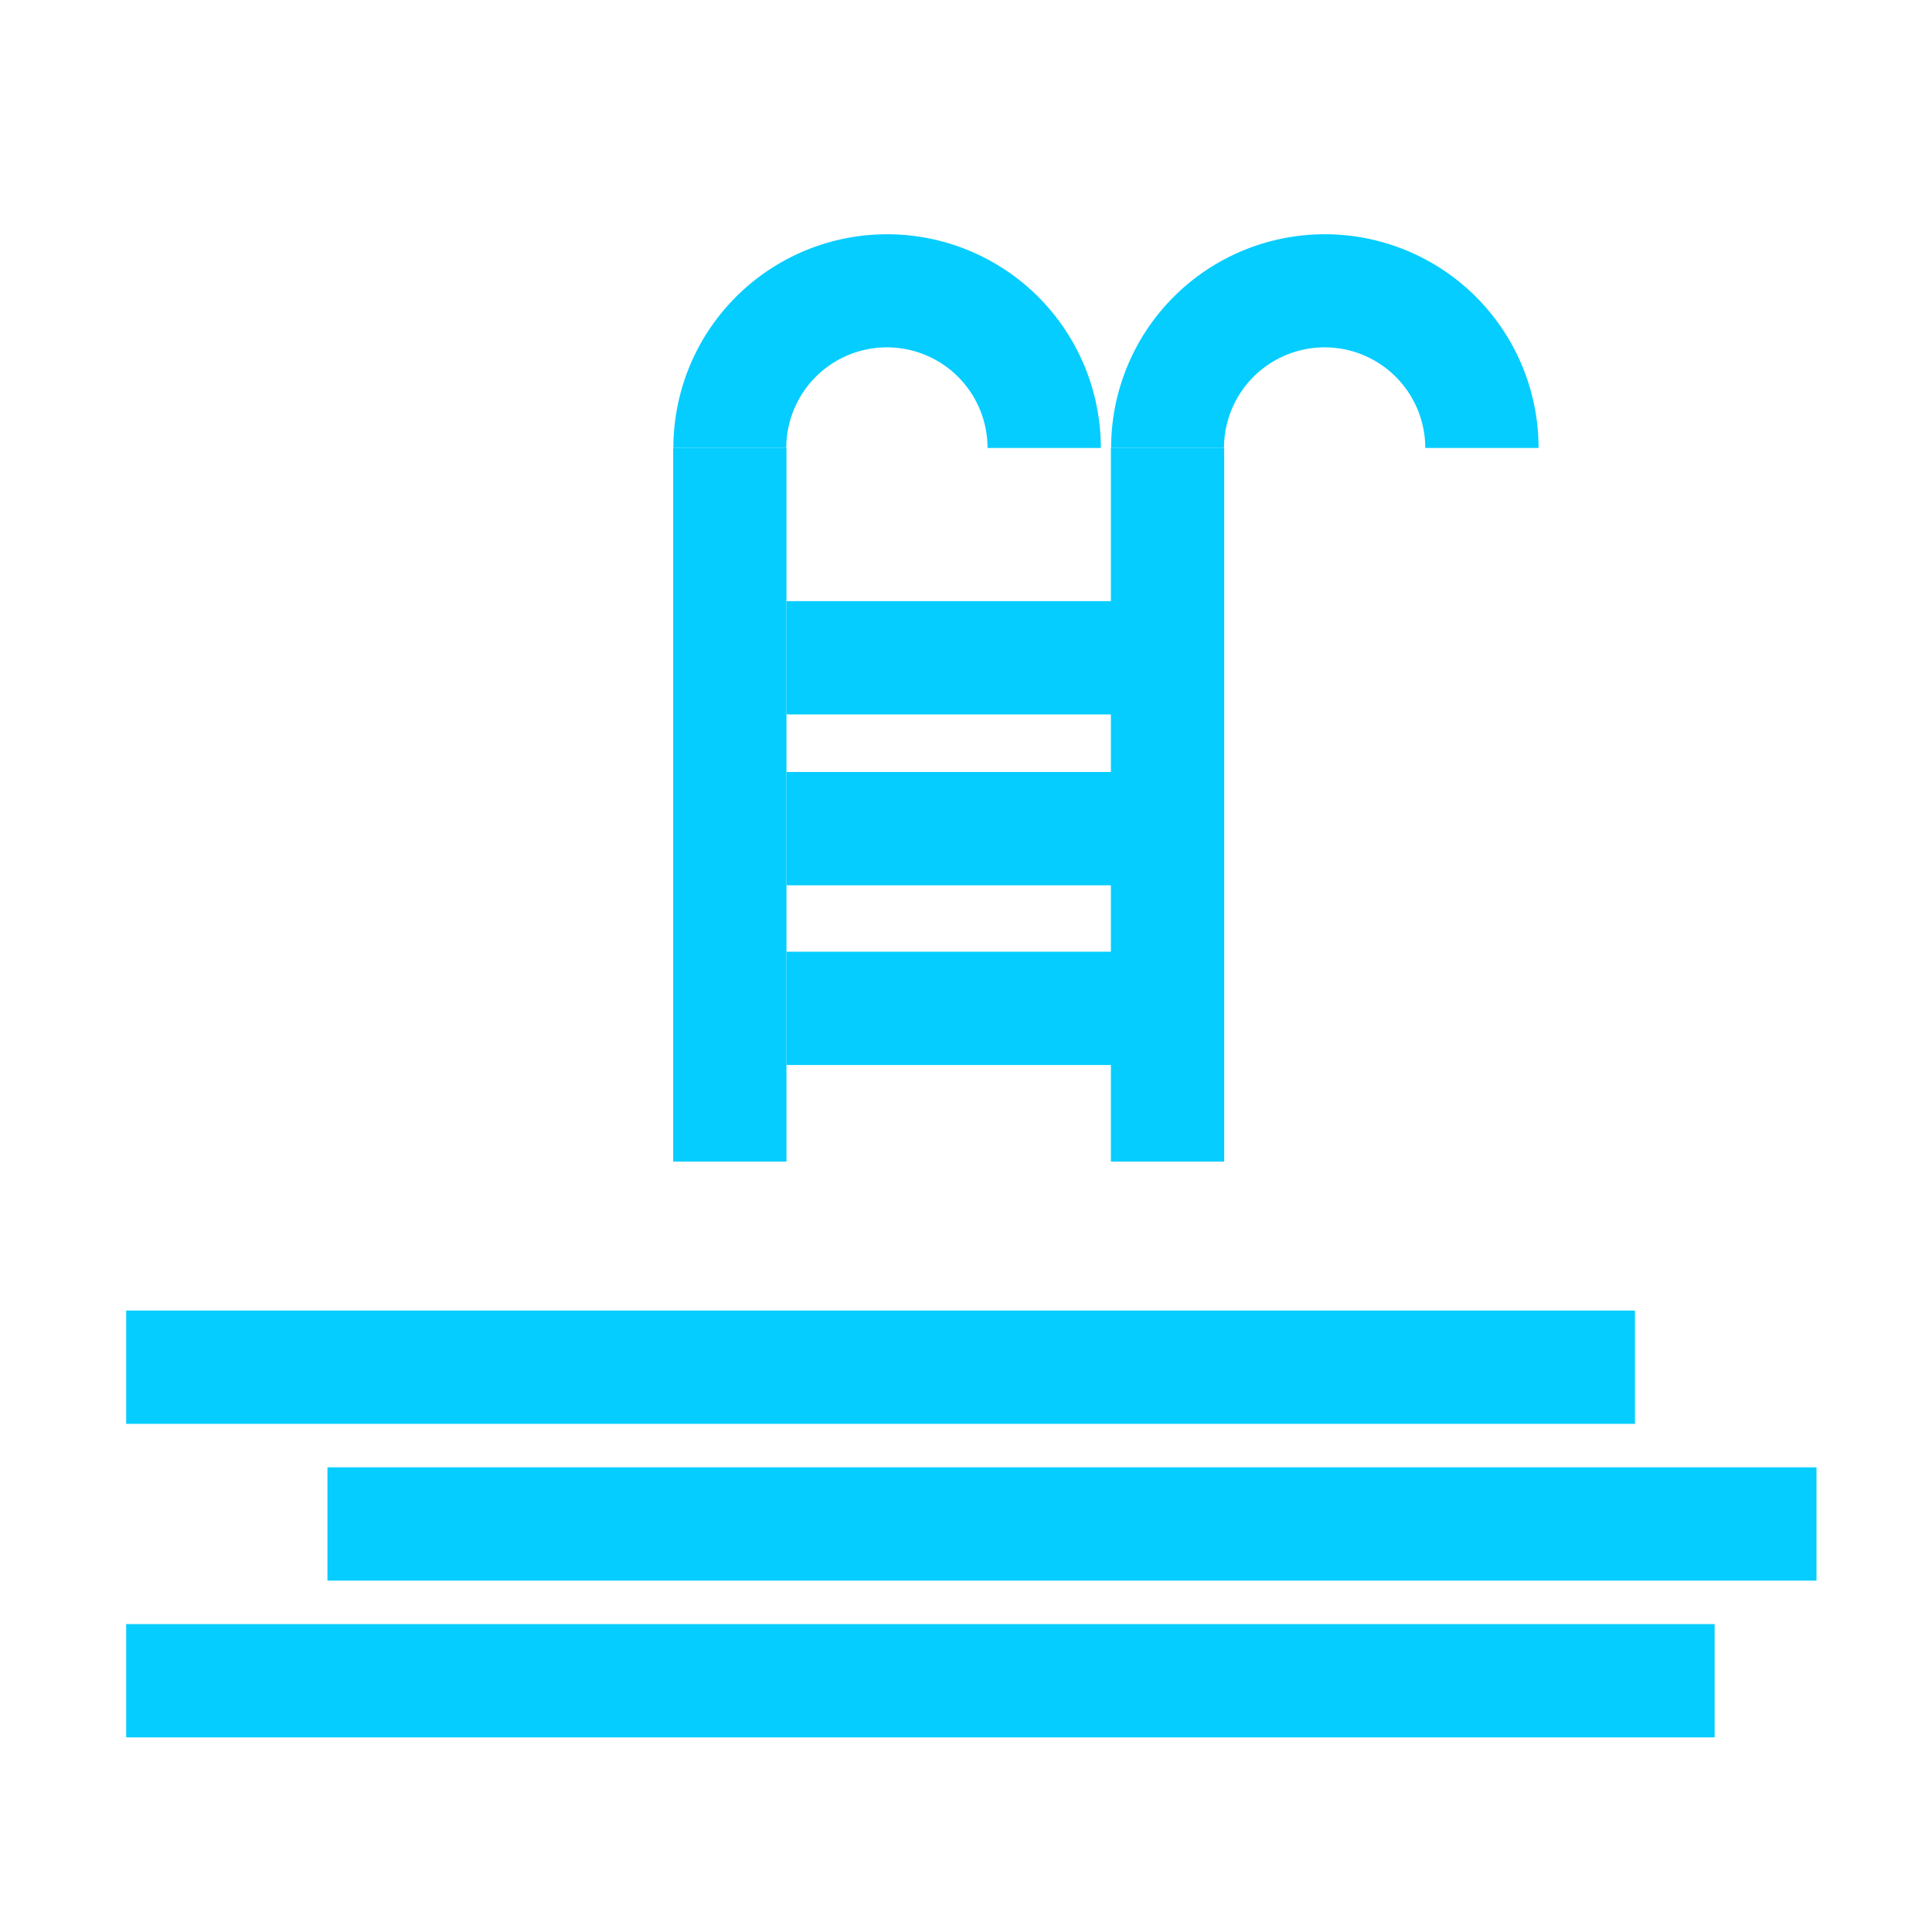 <svg xmlns="http://www.w3.org/2000/svg" viewBox="0 0 96 96"><defs><style>.cls-1{fill:#05cdff;}</style></defs><g id="Swiming_Pool" data-name="Swiming Pool"><rect class="cls-1" x="40.29" y="37.17" width="35.46" height="5.63" transform="translate(18.03 98.01) rotate(-90)"/><rect class="cls-1" x="6.27" y="65.12" width="74.97" height="5.63"/><rect class="cls-1" x="16.27" y="72.91" width="73.99" height="5.63"/><rect class="cls-1" x="6.27" y="80.7" width="78.93" height="5.63"/><rect class="cls-1" x="39.09" y="29.87" width="16.2" height="5.63" transform="translate(94.38 65.37) rotate(180)"/><rect class="cls-1" x="39.09" y="38.36" width="16.2" height="5.63" transform="translate(94.38 82.35) rotate(180)"/><rect class="cls-1" x="39.09" y="47.29" width="16.2" height="5.63" transform="translate(94.38 100.21) rotate(180)"/><path class="cls-1" d="M76.45,22.26H70.82a5,5,0,1,0-10,0H55.21a10.62,10.62,0,0,1,21.24,0Z"/><rect class="cls-1" x="18.54" y="37.17" width="35.46" height="5.63" transform="translate(-3.72 76.26) rotate(-90)"/><path class="cls-1" d="M54.7,22.26H49.07a5,5,0,0,0-10,0H33.46a10.62,10.62,0,0,1,21.24,0Z"/></g></svg>